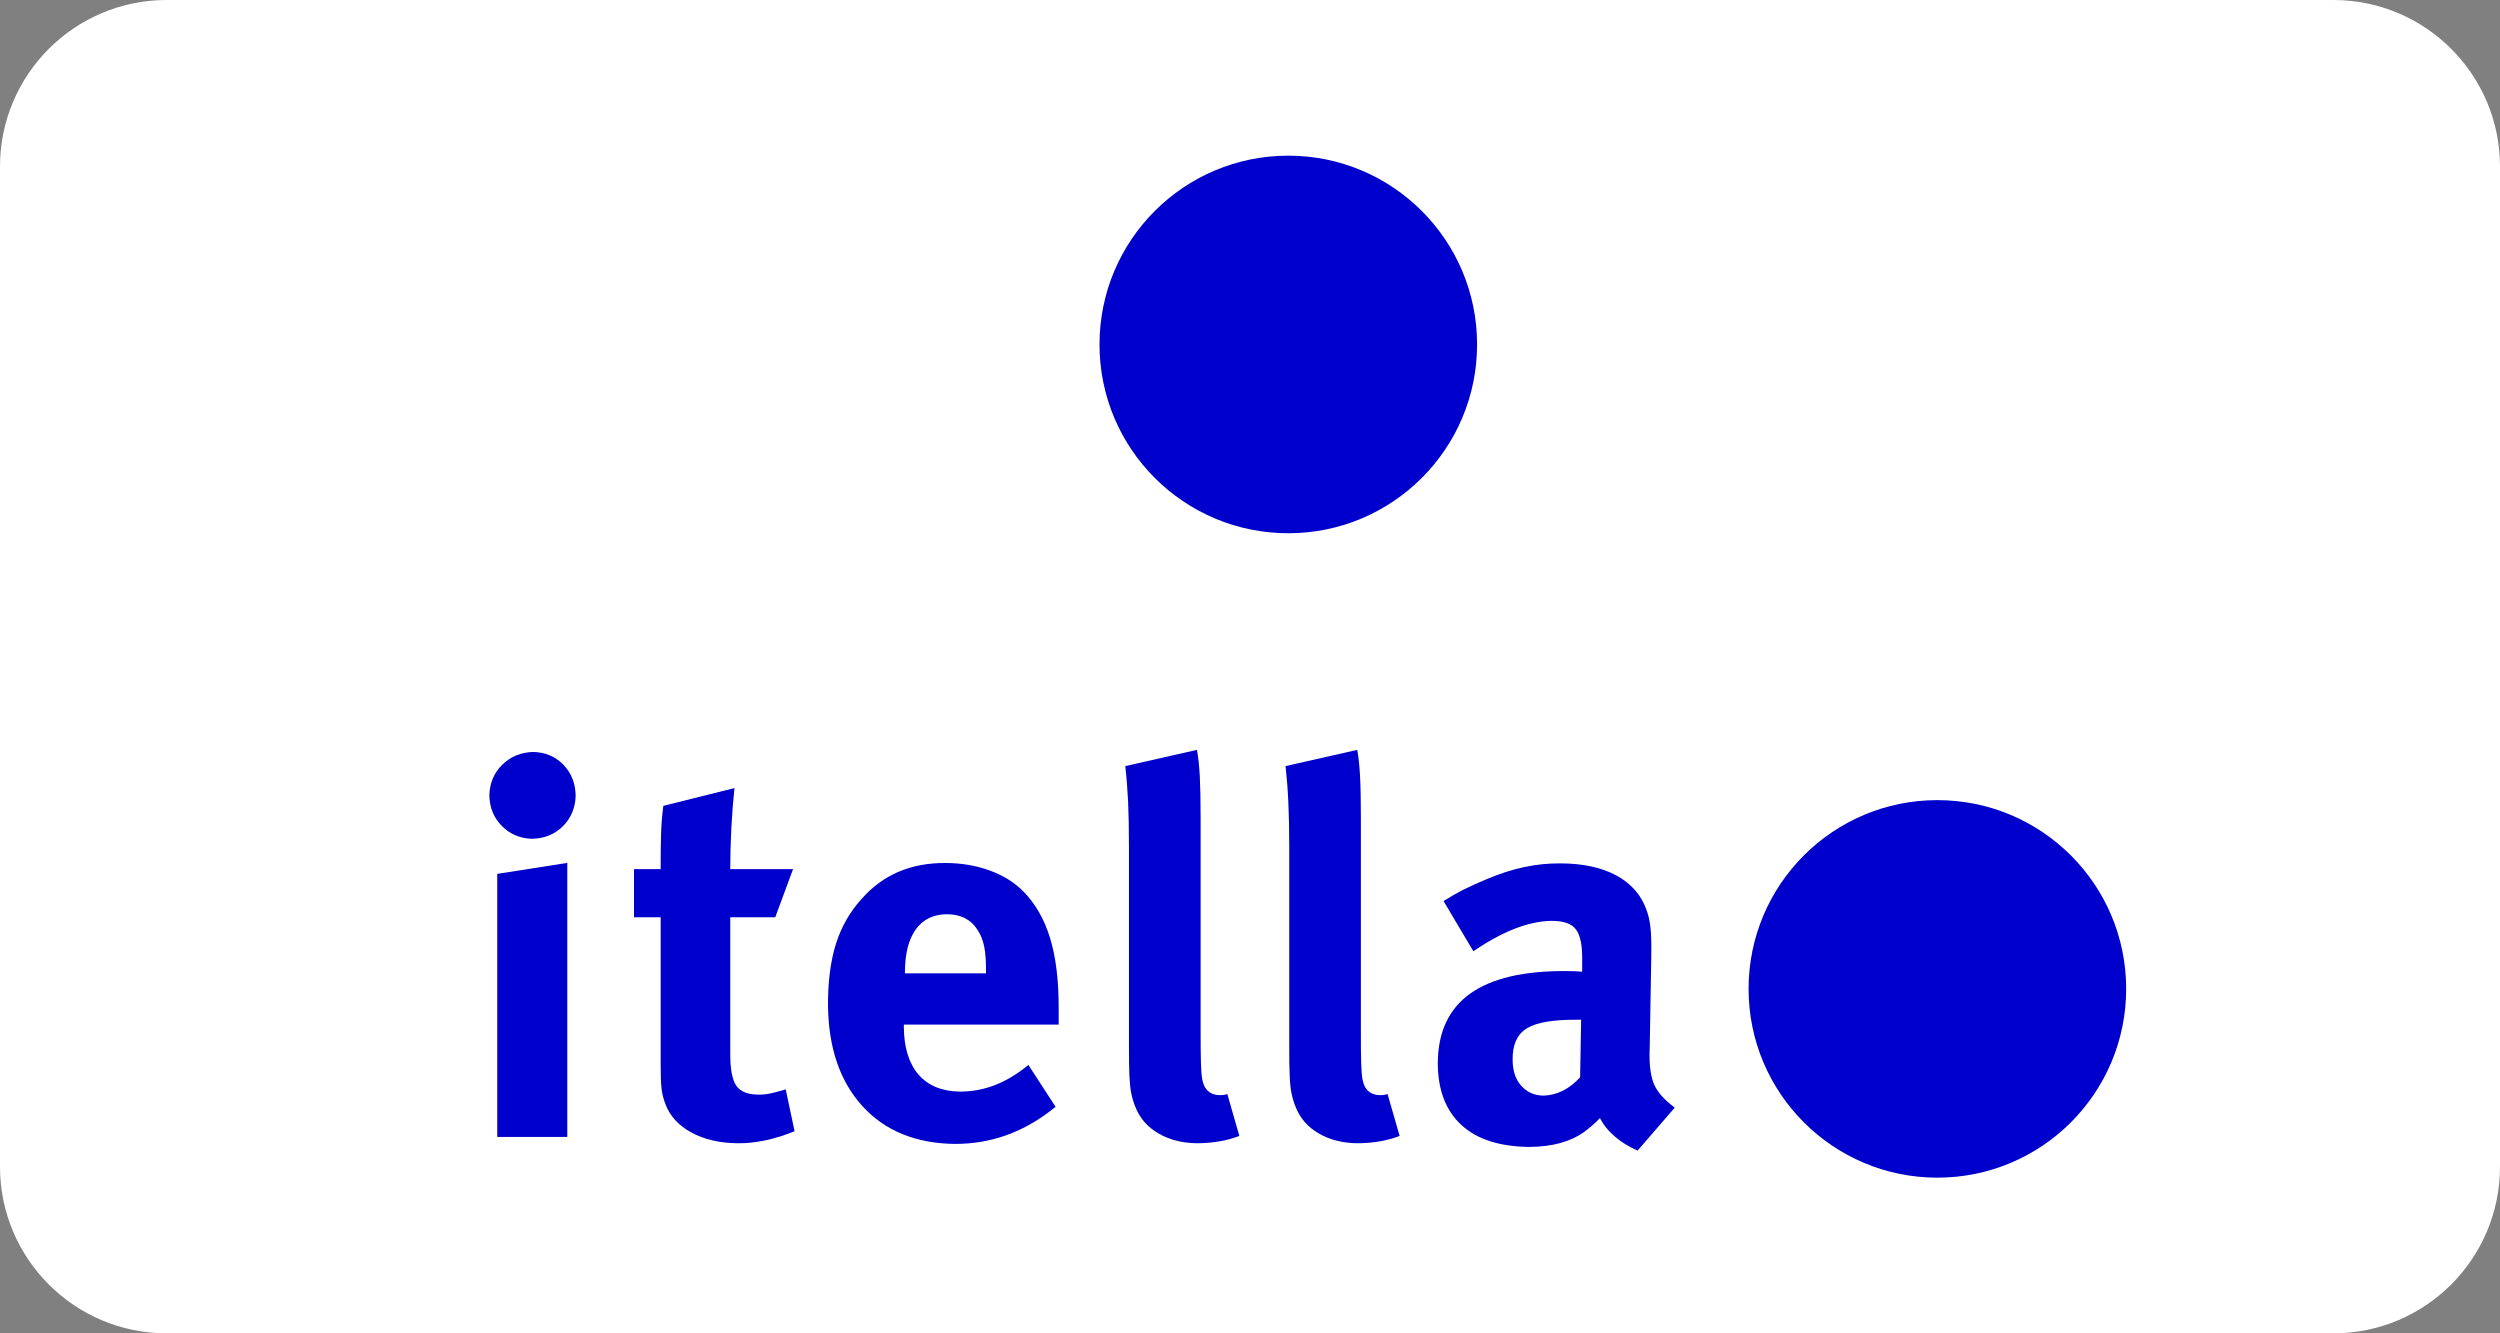 <svg width="60" height="32" viewBox="0 0 60 32" fill="none" xmlns="http://www.w3.org/2000/svg">
<rect x="0" y="0" width="60" height="32" fill="#808080" stroke="none"/>
<path d="M0 4C0 1.791 1.791 0 4 0H56C58.209 0 60 1.791 60 4V28C60 30.209 58.209 32 56 32H4C1.791 32 0 30.209 0 28V4Z" fill="white"/>
<g clip-path="url(#clip0_1528_9144)">
<path d="M41.966 23.733C41.966 21.231 43.995 19.203 46.496 19.203C49 19.203 51.028 21.231 51.028 23.733C51.028 26.236 49 28.264 46.496 28.264C43.995 28.264 41.966 26.236 41.966 23.733Z" fill="#0000CC"/>
<path d="M26.388 8.267C26.388 5.765 28.416 3.736 30.919 3.736C33.422 3.736 35.45 5.765 35.45 8.267C35.45 10.769 33.422 12.798 30.919 12.798C28.416 12.798 26.388 10.769 26.388 8.267Z" fill="#0000CC"/>
<path d="M13.816 19.09C13.809 19.386 13.707 19.631 13.512 19.827C13.315 20.022 13.07 20.124 12.774 20.131C12.484 20.124 12.242 20.022 12.048 19.827C11.852 19.631 11.751 19.386 11.744 19.09C11.752 18.793 11.856 18.547 12.056 18.352C12.255 18.156 12.502 18.055 12.799 18.047C13.089 18.055 13.329 18.156 13.52 18.352C13.71 18.547 13.809 18.793 13.816 19.09ZM13.615 27.287H11.934V20.973L13.615 20.709V27.287Z" fill="#0000CC"/>
<path d="M19.07 27.149C18.59 27.346 18.134 27.442 17.703 27.438C17.269 27.434 16.899 27.347 16.591 27.179C16.284 27.011 16.076 26.783 15.97 26.497C15.921 26.372 15.89 26.246 15.876 26.119C15.862 25.991 15.855 25.787 15.856 25.504V22.014H15.216V20.859H15.856C15.855 20.552 15.858 20.279 15.865 20.044C15.871 19.808 15.889 19.573 15.92 19.34L17.627 18.914C17.595 19.212 17.57 19.529 17.553 19.863C17.535 20.198 17.527 20.53 17.526 20.859H19.033L18.606 22.014H17.526V25.241C17.521 25.641 17.57 25.915 17.674 26.061C17.778 26.209 17.971 26.279 18.254 26.27C18.327 26.27 18.409 26.261 18.5 26.241C18.591 26.22 18.71 26.188 18.857 26.145L19.07 27.149Z" fill="#0000CC"/>
<path d="M25.408 24.591H21.692V24.641C21.695 25.139 21.812 25.523 22.046 25.792C22.279 26.059 22.613 26.195 23.048 26.198C23.624 26.198 24.168 25.985 24.681 25.558L25.334 26.563C24.607 27.16 23.8 27.458 22.91 27.454C21.976 27.441 21.239 27.14 20.699 26.548C20.159 25.956 19.883 25.149 19.872 24.127C19.87 23.555 19.934 23.064 20.062 22.655C20.19 22.246 20.395 21.887 20.675 21.578C21.186 20.994 21.86 20.705 22.697 20.712C23.073 20.713 23.423 20.772 23.748 20.89C24.074 21.008 24.342 21.174 24.555 21.389C24.849 21.686 25.065 22.063 25.203 22.518C25.342 22.973 25.41 23.535 25.408 24.203C25.408 24.344 25.408 24.474 25.408 24.591ZM23.664 23.36V23.285C23.665 23.052 23.65 22.86 23.62 22.713C23.589 22.565 23.538 22.433 23.462 22.319C23.304 22.067 23.056 21.942 22.722 21.942C22.4 21.944 22.152 22.066 21.98 22.304C21.807 22.544 21.719 22.887 21.718 23.336V23.36H23.664Z" fill="#0000CC"/>
<path d="M29.744 27.262C29.447 27.377 29.111 27.436 28.739 27.438C28.377 27.435 28.063 27.356 27.799 27.2C27.536 27.046 27.351 26.832 27.246 26.559C27.204 26.456 27.173 26.35 27.151 26.243C27.129 26.137 27.114 25.996 27.106 25.825C27.099 25.652 27.094 25.415 27.095 25.115V20.32C27.095 19.907 27.088 19.552 27.075 19.253C27.06 18.956 27.039 18.667 27.007 18.386L28.727 17.997C28.759 18.164 28.78 18.373 28.795 18.625C28.808 18.876 28.815 19.223 28.815 19.666V24.676C28.814 25.038 28.817 25.313 28.822 25.499C28.827 25.685 28.838 25.82 28.854 25.903C28.87 25.986 28.894 26.055 28.928 26.108C29.003 26.222 29.116 26.28 29.267 26.283C29.316 26.288 29.38 26.279 29.456 26.258L29.744 27.262Z" fill="#0000CC"/>
<path d="M33.591 27.262C33.293 27.377 32.958 27.436 32.586 27.438C32.222 27.435 31.91 27.356 31.646 27.2C31.382 27.046 31.198 26.832 31.092 26.559C31.05 26.456 31.019 26.35 30.997 26.243C30.975 26.137 30.96 25.996 30.953 25.825C30.944 25.652 30.941 25.415 30.942 25.115V20.32C30.942 19.907 30.934 19.552 30.92 19.253C30.907 18.956 30.884 18.667 30.853 18.386L32.574 17.997C32.605 18.164 32.627 18.373 32.641 18.625C32.655 18.876 32.661 19.223 32.661 19.666V24.676C32.66 25.038 32.663 25.313 32.668 25.499C32.673 25.685 32.684 25.82 32.7 25.903C32.716 25.986 32.74 26.055 32.774 26.108C32.849 26.222 32.962 26.28 33.113 26.283C33.163 26.288 33.226 26.279 33.302 26.258L33.591 27.262Z" fill="#0000CC"/>
<path d="M40.194 26.583L39.303 27.614C39.105 27.529 38.926 27.421 38.766 27.285C38.606 27.15 38.483 27 38.399 26.835C38.27 26.967 38.14 27.079 38.01 27.174C37.685 27.403 37.255 27.521 36.717 27.526C35.999 27.521 35.451 27.347 35.075 27.001C34.699 26.655 34.509 26.161 34.507 25.516C34.514 24.027 35.543 23.291 37.596 23.306C37.715 23.305 37.841 23.309 37.972 23.32V23.056C37.979 22.703 37.931 22.455 37.826 22.311C37.722 22.166 37.519 22.097 37.219 22.101C36.675 22.113 36.056 22.355 35.361 22.83L34.645 21.625C34.809 21.521 34.968 21.43 35.124 21.351C35.279 21.273 35.468 21.189 35.687 21.097C35.998 20.966 36.296 20.87 36.581 20.81C36.864 20.749 37.154 20.719 37.445 20.721C37.988 20.722 38.437 20.819 38.792 21.011C39.146 21.203 39.388 21.478 39.516 21.838C39.561 21.958 39.593 22.097 39.611 22.255C39.63 22.413 39.636 22.658 39.63 22.993L39.593 25.153C39.577 25.493 39.605 25.766 39.677 25.971C39.748 26.177 39.921 26.381 40.194 26.583ZM37.947 24.474H37.871C37.296 24.468 36.888 24.534 36.65 24.677C36.411 24.819 36.295 25.078 36.303 25.453C36.307 25.708 36.377 25.912 36.513 26.062C36.649 26.214 36.825 26.291 37.043 26.295C37.368 26.285 37.66 26.14 37.923 25.855L37.947 24.474Z" fill="#0000CC"/>
</g>
<defs>
<clipPath id="clip0_1528_9144">
<rect width="40.772" height="26" fill="white" transform="translate(11 3)"/>
</clipPath>
</defs>
</svg>
